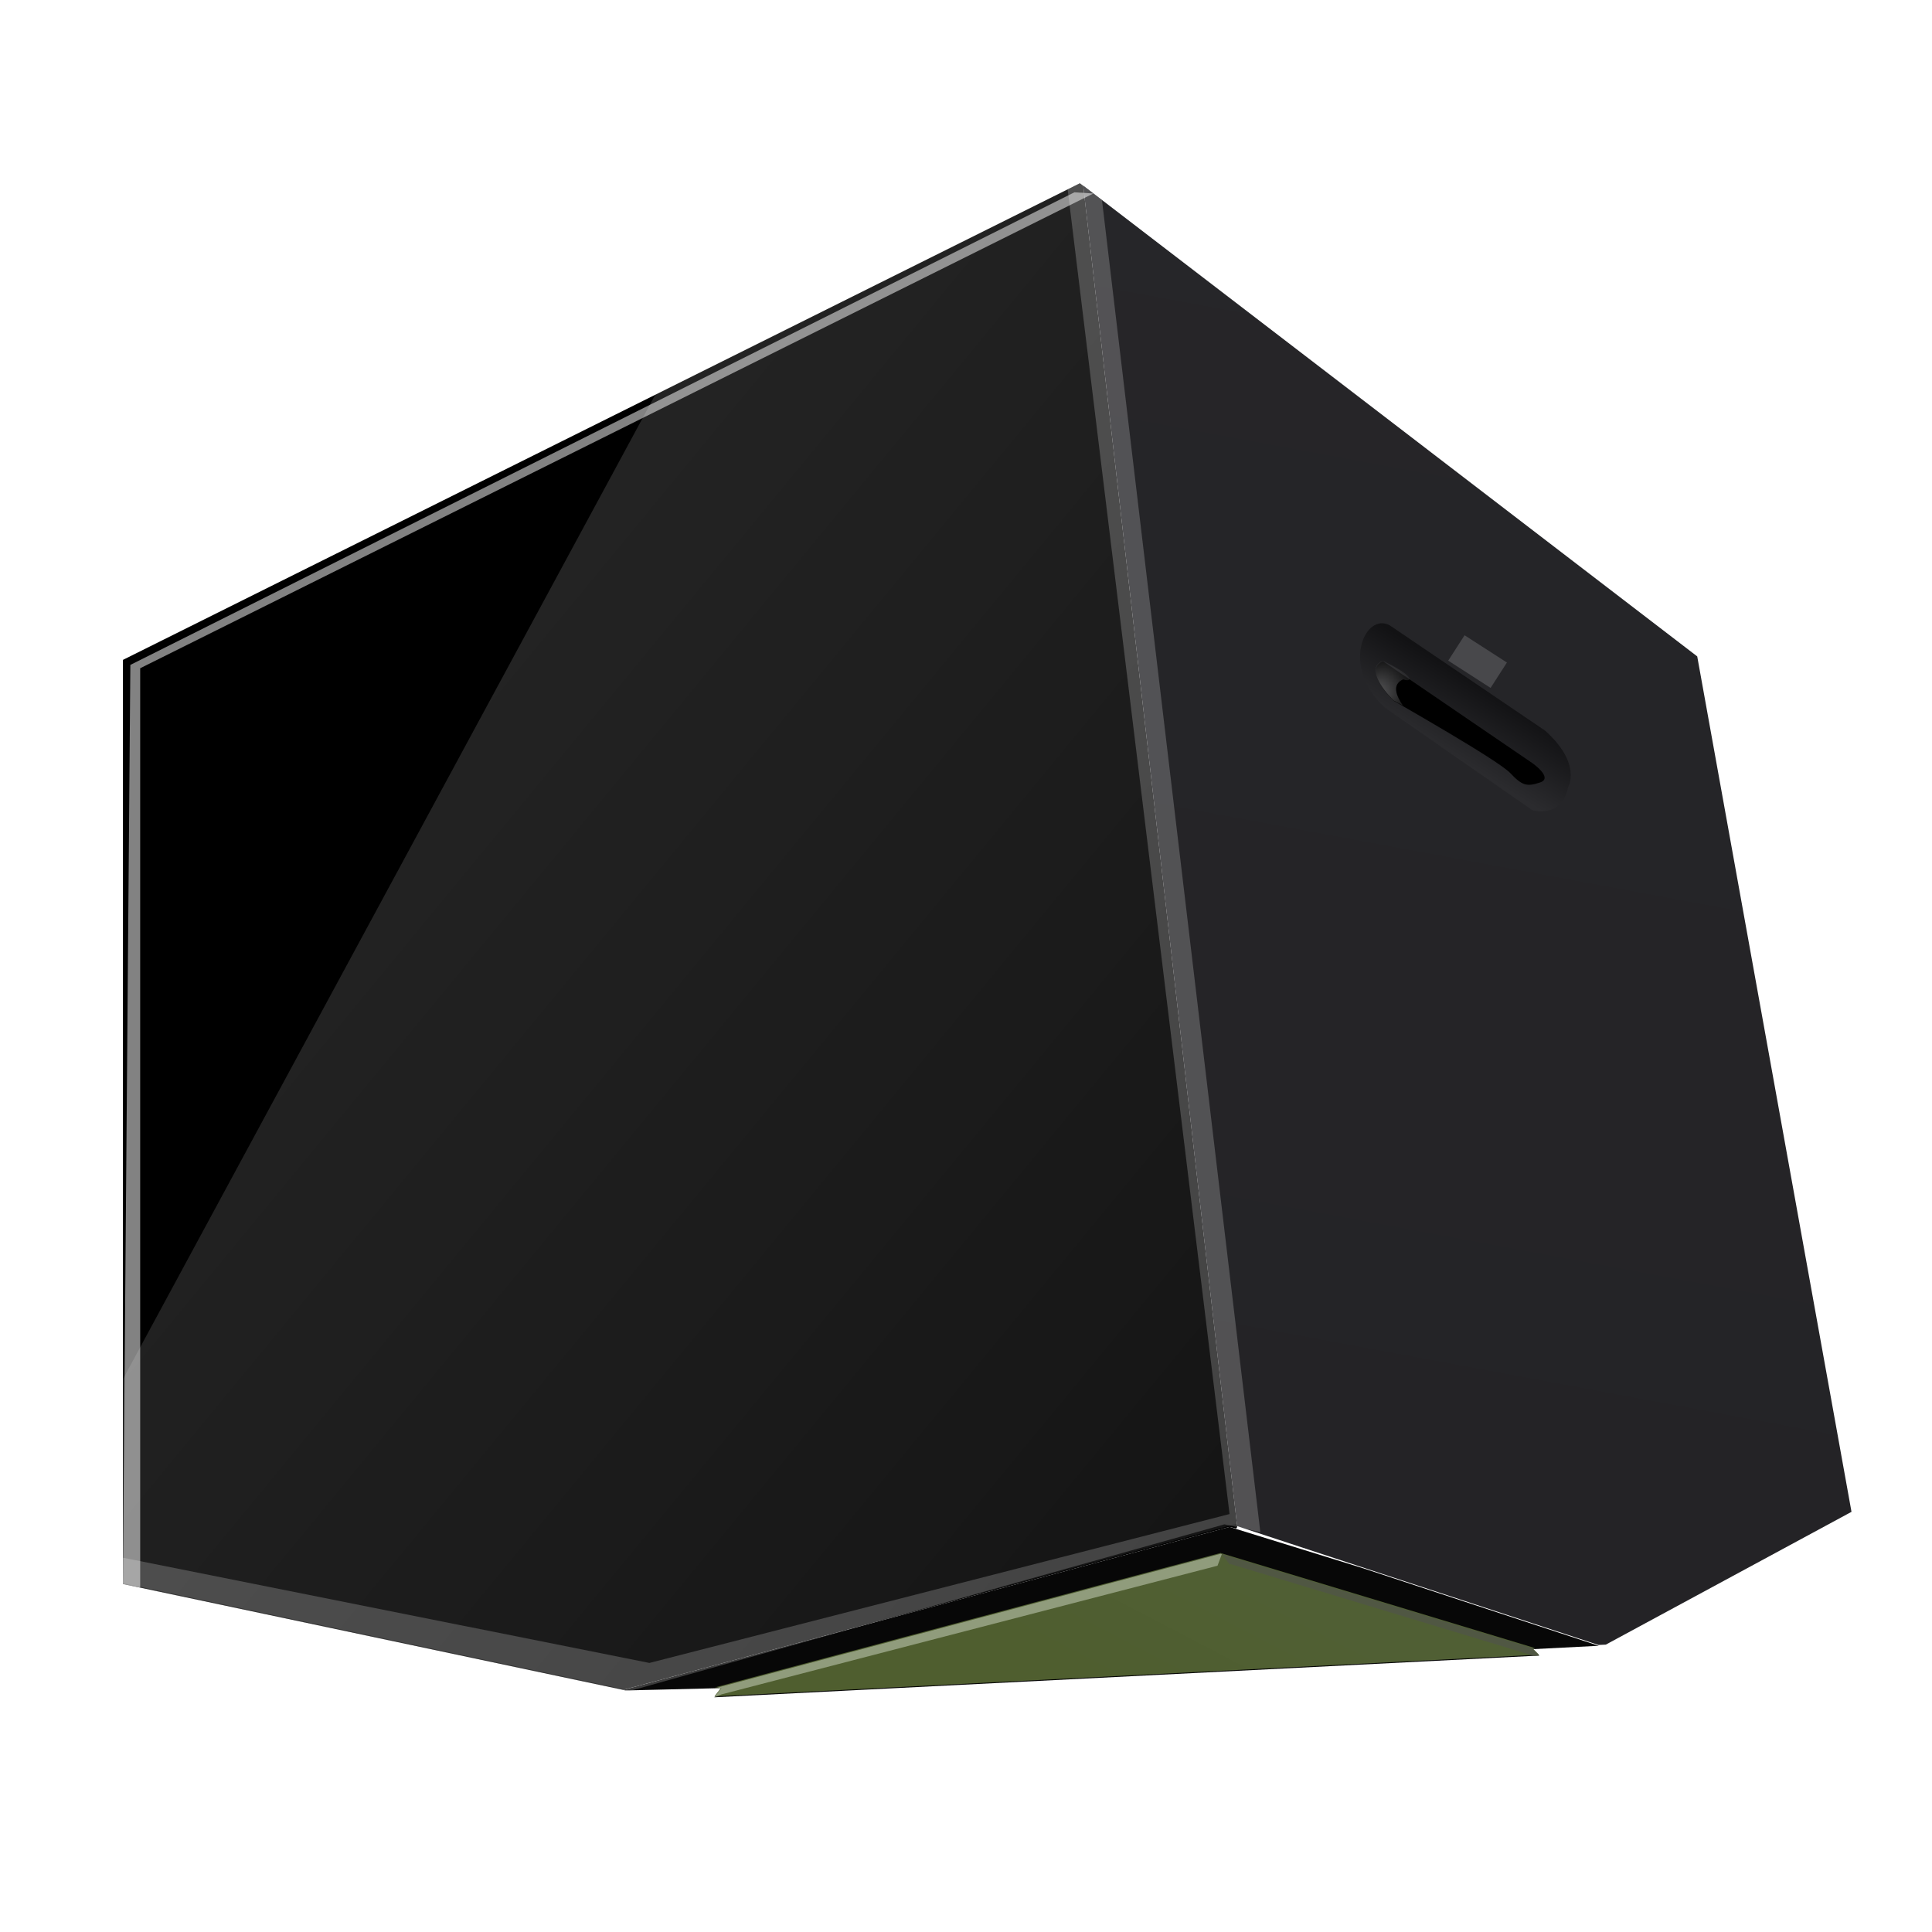 <svg xmlns="http://www.w3.org/2000/svg" viewBox="0 0 128 128"><defs><linearGradient id="a" y2="140.36" gradientUnits="userSpaceOnUse" x2="187" y1="426.36" x1="134"><stop offset="0" stop-color="#242326"/><stop offset="1" stop-color="#262629"/></linearGradient><linearGradient id="c" y2="263.86" gradientUnits="userSpaceOnUse" x2="-105.5" y1="401.86" x1="62"><stop offset="0" stop-color="#999"/><stop offset="1" stop-color="#fff"/></linearGradient><linearGradient id="d" y2="408.86" gradientUnits="userSpaceOnUse" x2="56.75" y1="436.61" x1="42.25"><stop offset="0" stop-color="#4f5e2f"/><stop offset="1" stop-color="#505f34"/></linearGradient><linearGradient id="e" y2="250.49" gradientUnits="userSpaceOnUse" x2="441.12" gradientTransform="translate(-340)" y1="238.36" x1="448.75"><stop offset="0" stop-color="#121214"/><stop offset="1" stop-color="#2b2b2e"/></linearGradient><radialGradient id="f" fx="431.41" fy="239.33" gradientUnits="userSpaceOnUse" cy="239.14" cx="433.79" gradientTransform="matrix(1.308 -.755 .999 1.73 -712.47 152.71)" r="3.32"><stop offset="0" stop-color="#58585a"/><stop offset="1" stop-color="#58585a" stop-opacity="0"/></radialGradient><filter id="b" color-interpolation-filters="sRGB"><feGaussianBlur stdDeviation=".638"/></filter></defs><path d="M90.314 103.903l-8.854-2.741-40.176 10.799.138.032h.213l6.165-.15-.468.607 54.645-2.764-.425-.425 4.369-.223-15.604-5.134z" fill="#070707"/><path d="M71.543 12.143L8.143 43.72v61.224l33.142 7.015 40.176-10.796.436.106.075-.106-10.204-88.848z"/><path d="M33.5 142.16l30 261.22 70.406 23.156 1.438-.063 47.875-25.875-30.062-166.69-119.66-91.75z" fill="url(#a)" transform="translate(60.372 -36.04) scale(.34)"/><path d="M71.182 12.741L8.636 44.052l-.496 60.89 1.148.245V44.273L72.437 12.82zm-23.289 99.672l-.552.021-.011.011.563-.032z" opacity=".51" fill="#fff"/><path d="M71.543 12.143l-.808.404L81.46 100.31l-38.435 9.864-34.883-6.972v1.743l33.28 7.047.478-.01 39.22-10.99 2.38.51-10.49-88.233-1.467-1.127z" opacity=".21" fill="#fff"/><path d="M32.844 141.66l-82.688 41.188-103.72 191.81v39.844l97.844 20.719 119.15-32.31-29.934-260.75z" opacity=".37" filter="url(#b)" fill="url(#c)" transform="translate(60.372 -36.04) scale(.34)"/><path d="M60.25 408.62l-98.5 26.188 1.281-.031-1.375 1.781 160.66-8.125-1.25-1.25.5-.031-61.32-18.54z" fill="url(#d)" transform="translate(60.372 -36.04) scale(.34)"/><path d="M80.95 102.968l-.085-.022-33.503 8.908.436-.01-.468.605.468-.191 32.865-8.525.287-.765z" fill="#909c7c"/><path d="M80.95 102.968l.52.68.075-.021 20.1 6.08.33-.022-.426-.425.17-.01z" fill="#505743"/><path d="M93.25 227.86c-4.75-2.625-9.75 7.875-1 16 6.625 4.625 28.75 20 28.75 20s5.75 1.75 7-4.5c0 0 2.75-4.5-4.5-11z" fill="url(#e)" transform="translate(60.372 -36.04) scale(.34)"/><path d="M96.49 42.928l2.806 1.807" stroke="#48484b" stroke-width="2" fill="none"/><path d="M91.621 43.802l9.907 6.76s1.403.978.51 1.276-1.19.212-1.998-.638-7.696-4.762-7.696-4.762-2.126-2.04-.723-2.636z"/><path d="M91.875 234.75C87.75 236.5 94 242.5 94 242.5s1.117.615 1.844 1.031c-1.295-1.853-2.3-4.167.031-5.156 1.642.63 2.705-.376-4-3.625z" opacity=".97" fill="url(#f)" transform="translate(60.372 -36.04) scale(.34)"/></svg>